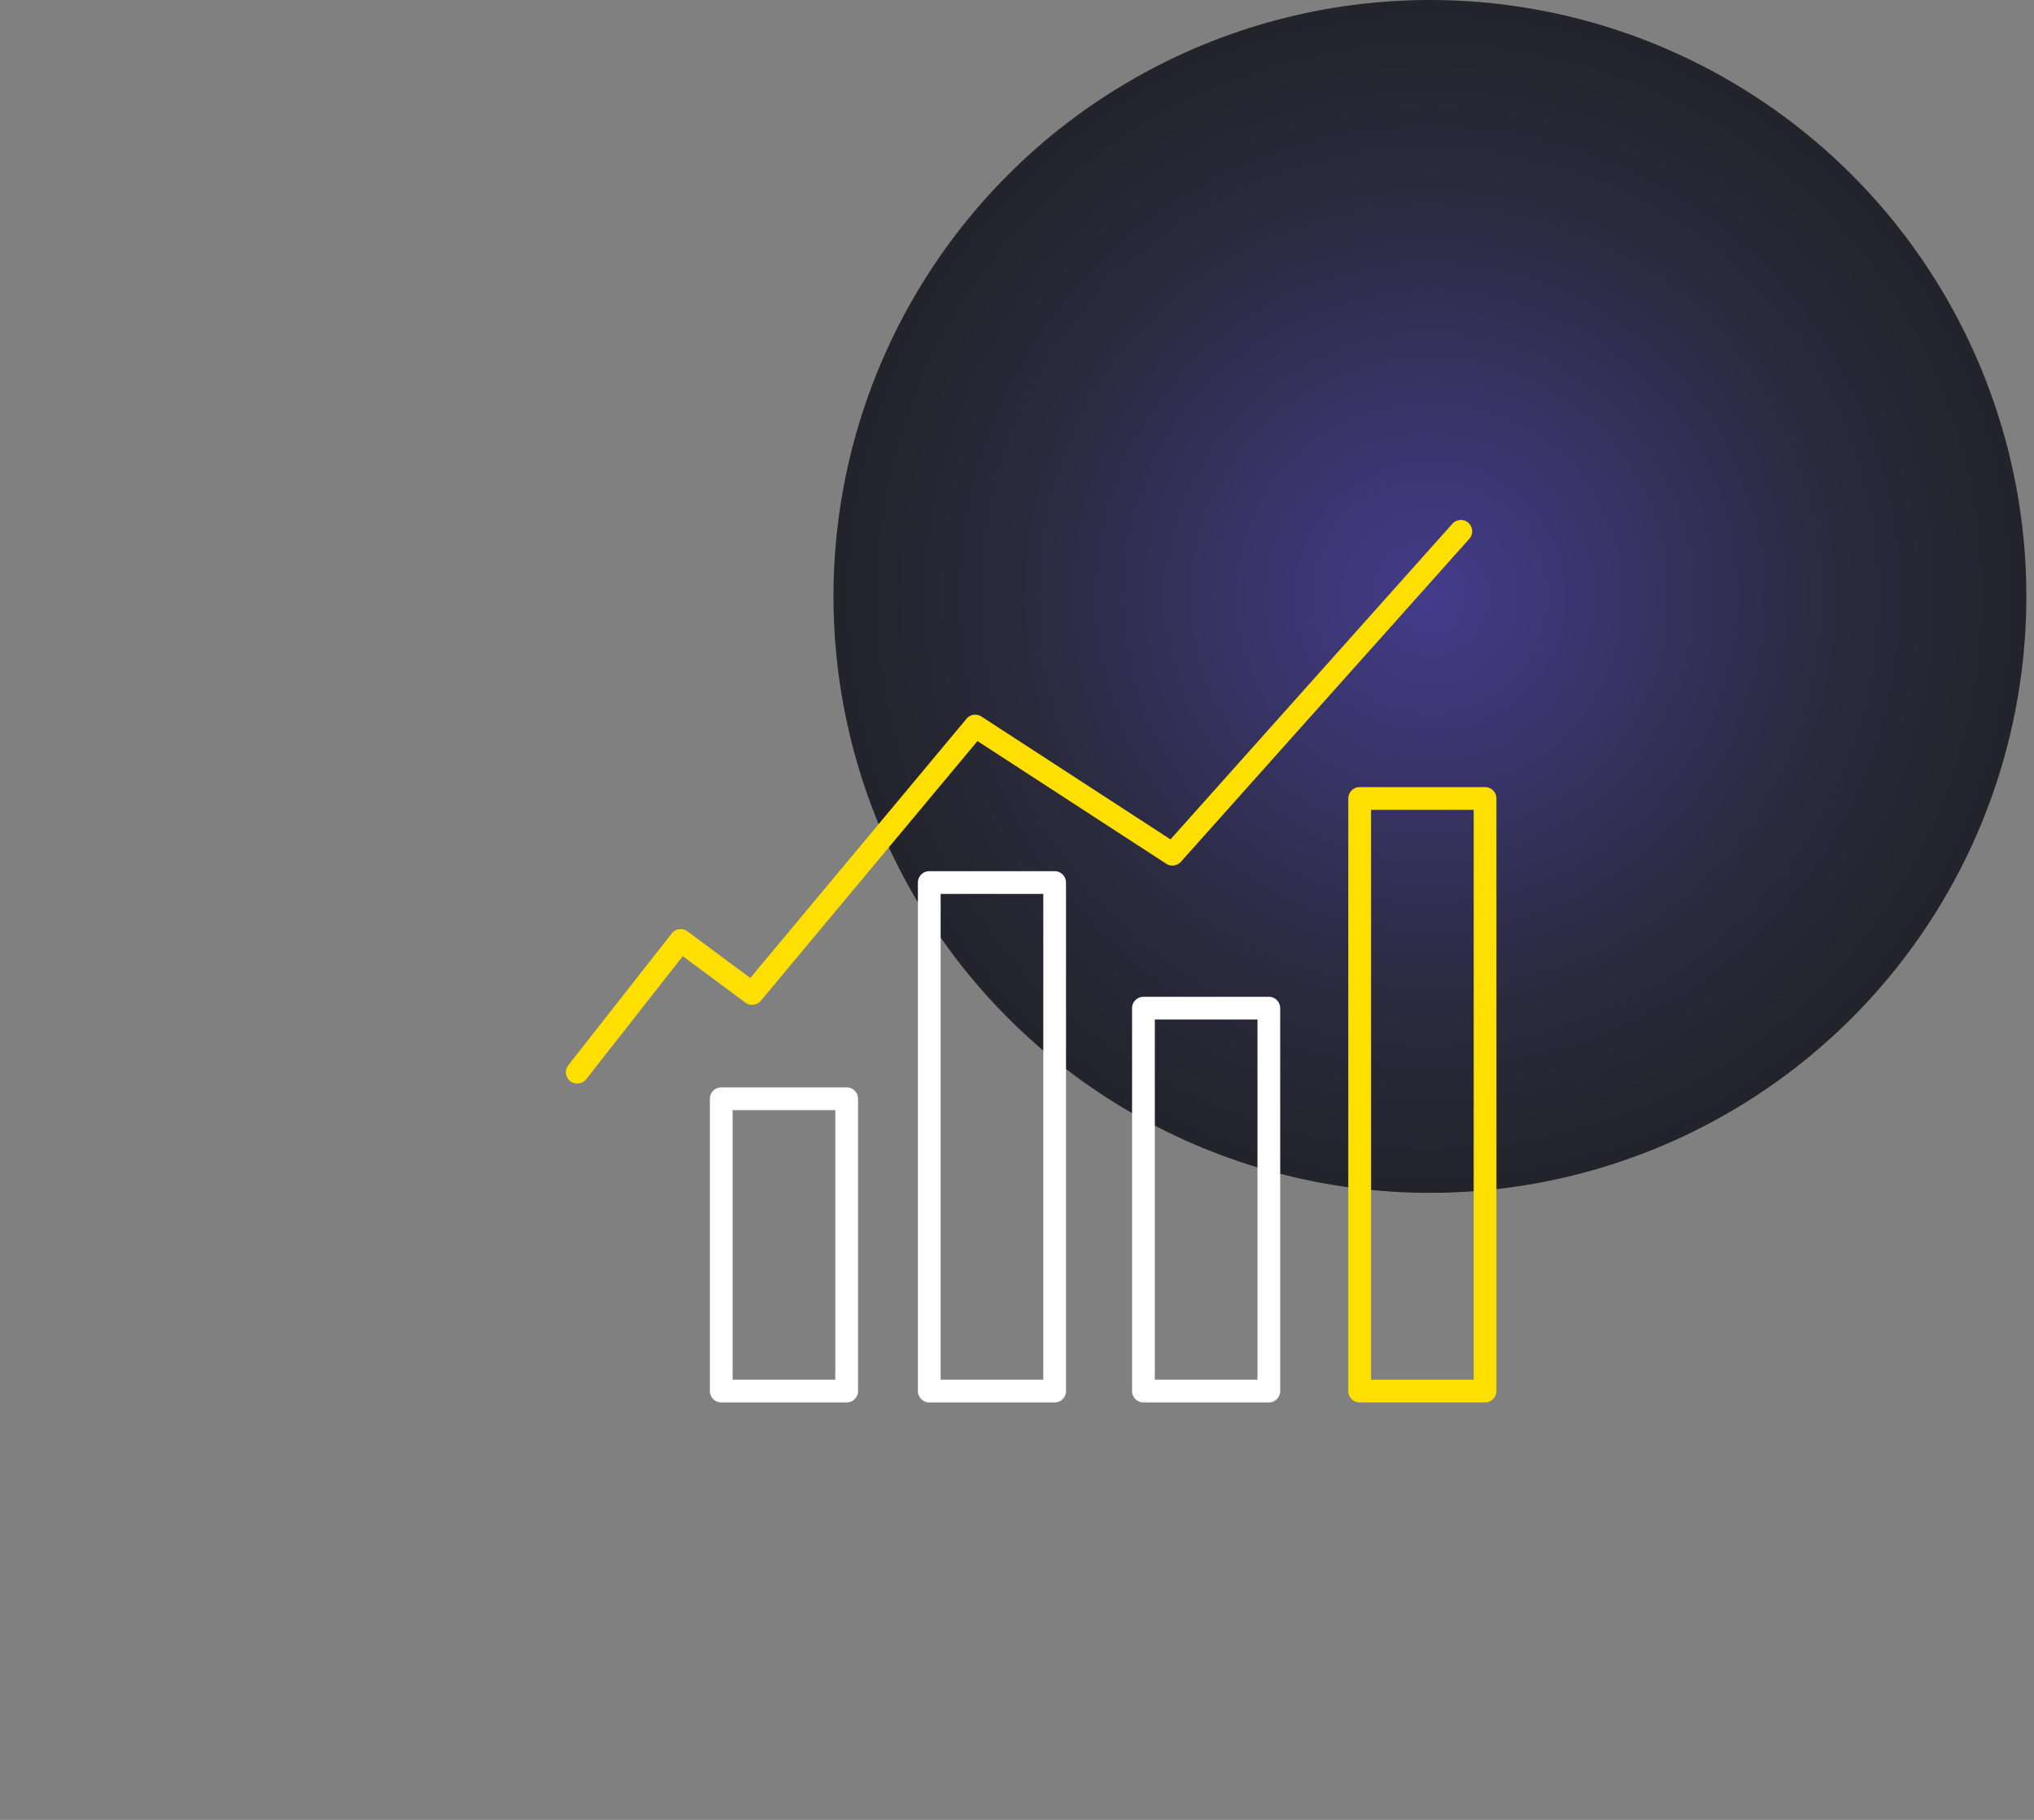 <svg xmlns="http://www.w3.org/2000/svg" xmlns:xlink="http://www.w3.org/1999/xlink" width="133" height="119" viewBox="0 0 133 119">
  <rect x="0" y="0" width="133" height="119" fill="#808080" stroke="none"/>
  <defs>
    <radialGradient id="radial-gradient" cx="0.5" cy="0.5" r="0.5" gradientTransform="translate(0)" gradientUnits="objectBoundingBox">
      <stop offset="0" stop-color="#443c8b"/>
      <stop offset="0.696" stop-color="#2a2a3d"/>
      <stop offset="1" stop-color="#22232b"/>
    </radialGradient>
  </defs>
  <g id="Group_67" data-name="Group 67" transform="translate(-1108 -1612)">
    <rect id="Rectangle_22" data-name="Rectangle 22" width="133" height="119" transform="translate(1108 1612)" fill="none"/>
    <circle id="Ellipse_6" data-name="Ellipse 6" cx="39" cy="39" r="39" transform="translate(1162.5 1612)" fill="url(#radial-gradient)"/>
    <g id="Group_60" data-name="Group 60" transform="translate(1835 1276)">
      <rect id="Rectangle_19" data-name="Rectangle 19" width="78" height="78" transform="translate(-699 360)" fill="none"/>
      <g id="Group_47" data-name="Group 47" transform="translate(-1856.827 -61.926)">
        <path id="Path_17" data-name="Path 17" d="M1185.189,469.031h-8.2a.743.743,0,0,0-.743.743v19.112a.744.744,0,0,0,.743.744h8.2a.744.744,0,0,0,.743-.744V469.774A.743.743,0,0,0,1185.189,469.031Zm-.743,1.486v17.627h-6.712V470.517Z" fill="#fff"/>
        <path id="Path_18" data-name="Path 18" d="M1198.789,454.893h-8.2a.743.743,0,0,0-.742.743v33.25a.744.744,0,0,0,.742.744h8.2a.744.744,0,0,0,.743-.744v-33.25A.743.743,0,0,0,1198.789,454.893Zm-.743,1.486v31.765h-6.712V456.379Z" fill="#fff"/>
        <path id="Path_19" data-name="Path 19" d="M1212.794,463.106h-8.2a.743.743,0,0,0-.743.742v25.038a.744.744,0,0,0,.743.744h8.2a.744.744,0,0,0,.743-.744V463.848A.743.743,0,0,0,1212.794,463.106Zm-.742,1.485v23.553h-6.712V464.591Z" fill="#fff"/>
        <path id="Path_20" data-name="Path 20" d="M1226.933,449.395h-8.2a.744.744,0,0,0-.743.742v38.749a.745.745,0,0,0,.743.744h8.2a.745.745,0,0,0,.743-.744V450.137A.744.744,0,0,0,1226.933,449.395Zm-.743,1.486v37.263h-6.712V450.881Z" fill="#ffdf00"/>
        <path id="Path_21" data-name="Path 21" d="M1225.845,432.114a.744.744,0,0,0-1.048.06l-18.433,20.638L1194,444.779a.741.741,0,0,0-.975.147l-14.138,16.949-4.11-3.048a.739.739,0,0,0-1.027.138l-6.769,8.623a.743.743,0,0,0,1.169.917l6.323-8.055,4.094,3.036a.744.744,0,0,0,1.012-.122l14.164-16.98,12.341,8.021a.741.741,0,0,0,.96-.128l18.857-21.114a.741.741,0,0,0-.06-1.049Z" fill="#ffdf00"/>
      </g>
    </g>
  </g>
</svg>
